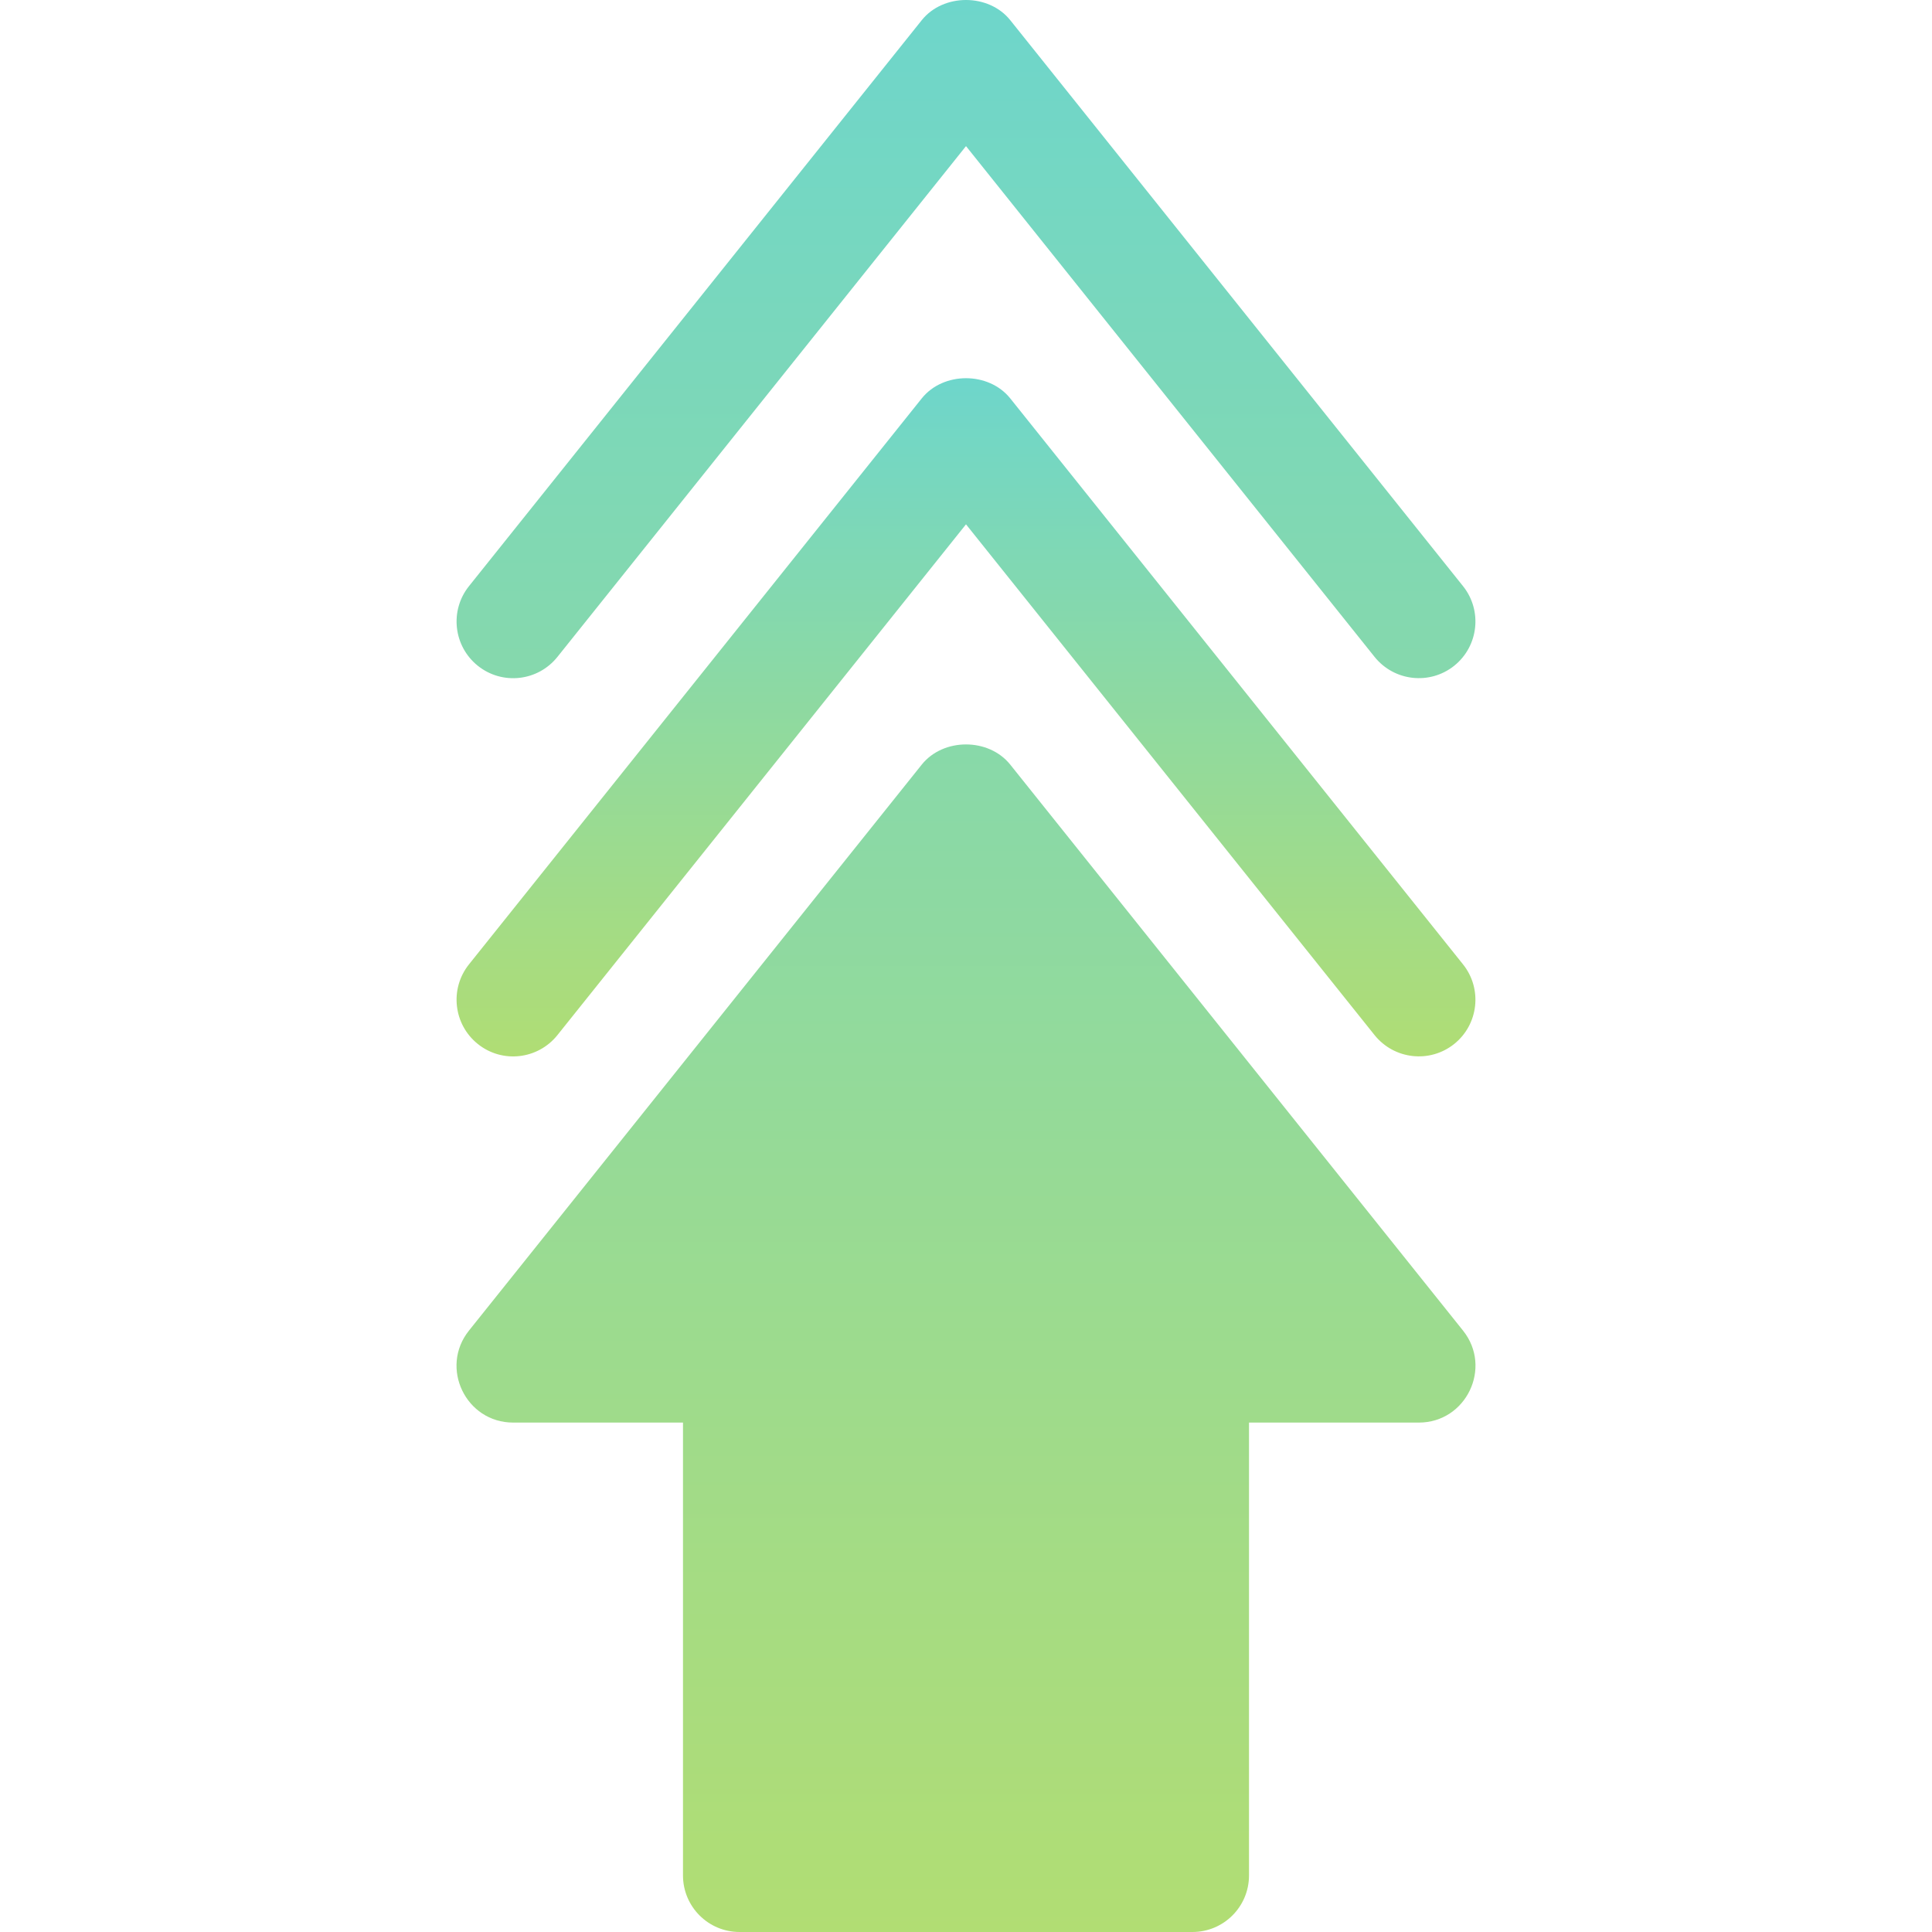 <svg xmlns="http://www.w3.org/2000/svg" xmlns:xlink="http://www.w3.org/1999/xlink" width="512" height="512" x="0" y="0" viewBox="0 0 511.993 511.993" style="enable-background:new 0 0 512 512" xml:space="preserve" class=""><g><linearGradient id="a" x1="255.997" x2="255.997" y1="279.958" y2="100.229" gradientUnits="userSpaceOnUse"><stop stop-opacity="1" stop-color="#b0dd74" offset="0"></stop><stop stop-opacity="1" stop-color="#6ed6cb" offset="0.997"></stop></linearGradient><linearGradient id="b" x1="255.997" x2="255.997" y1="511.993" y2="0" gradientUnits="userSpaceOnUse"><stop stop-opacity="1" stop-color="#b1dd73" offset="0"></stop><stop stop-opacity="1" stop-color="#6ed6cb" offset="1"></stop></linearGradient><path fill="url(#a)" d="m387.715 255.568-120-150c-5.713-7.119-17.725-7.119-23.438 0l-120 150c-5.171 6.475-4.116 15.908 2.344 21.094 6.504 5.215 15.923 4.102 21.094-2.344l108.281-135.366 108.281 135.366c5.221 6.481 14.643 7.497 21.094 2.344 6.461-5.186 7.515-14.619 2.344-21.094z" opacity="1" data-original="url(#a)"></path><path fill="url(#b)" d="m387.715 352.618-120-150c-5.713-7.119-17.725-7.119-23.437 0l-120 150c-7.835 9.81-.836 24.375 11.719 24.375h45v120c0 8.291 6.709 15 15 15h120c8.291 0 15-6.709 15-15v-120h45c12.555 0 19.553-14.565 11.718-24.375zM126.622 176.433c6.504 5.2 15.923 4.116 21.094-2.344L255.997 38.723l108.281 135.366c5.221 6.481 14.644 7.497 21.094 2.344 6.46-5.186 7.515-14.619 2.344-21.094l-120-150c-5.713-7.119-17.725-7.119-23.437 0l-120 150c-5.172 6.475-4.117 15.909 2.343 21.094z" opacity="1" data-original="url(#b)"></path></g></svg>
